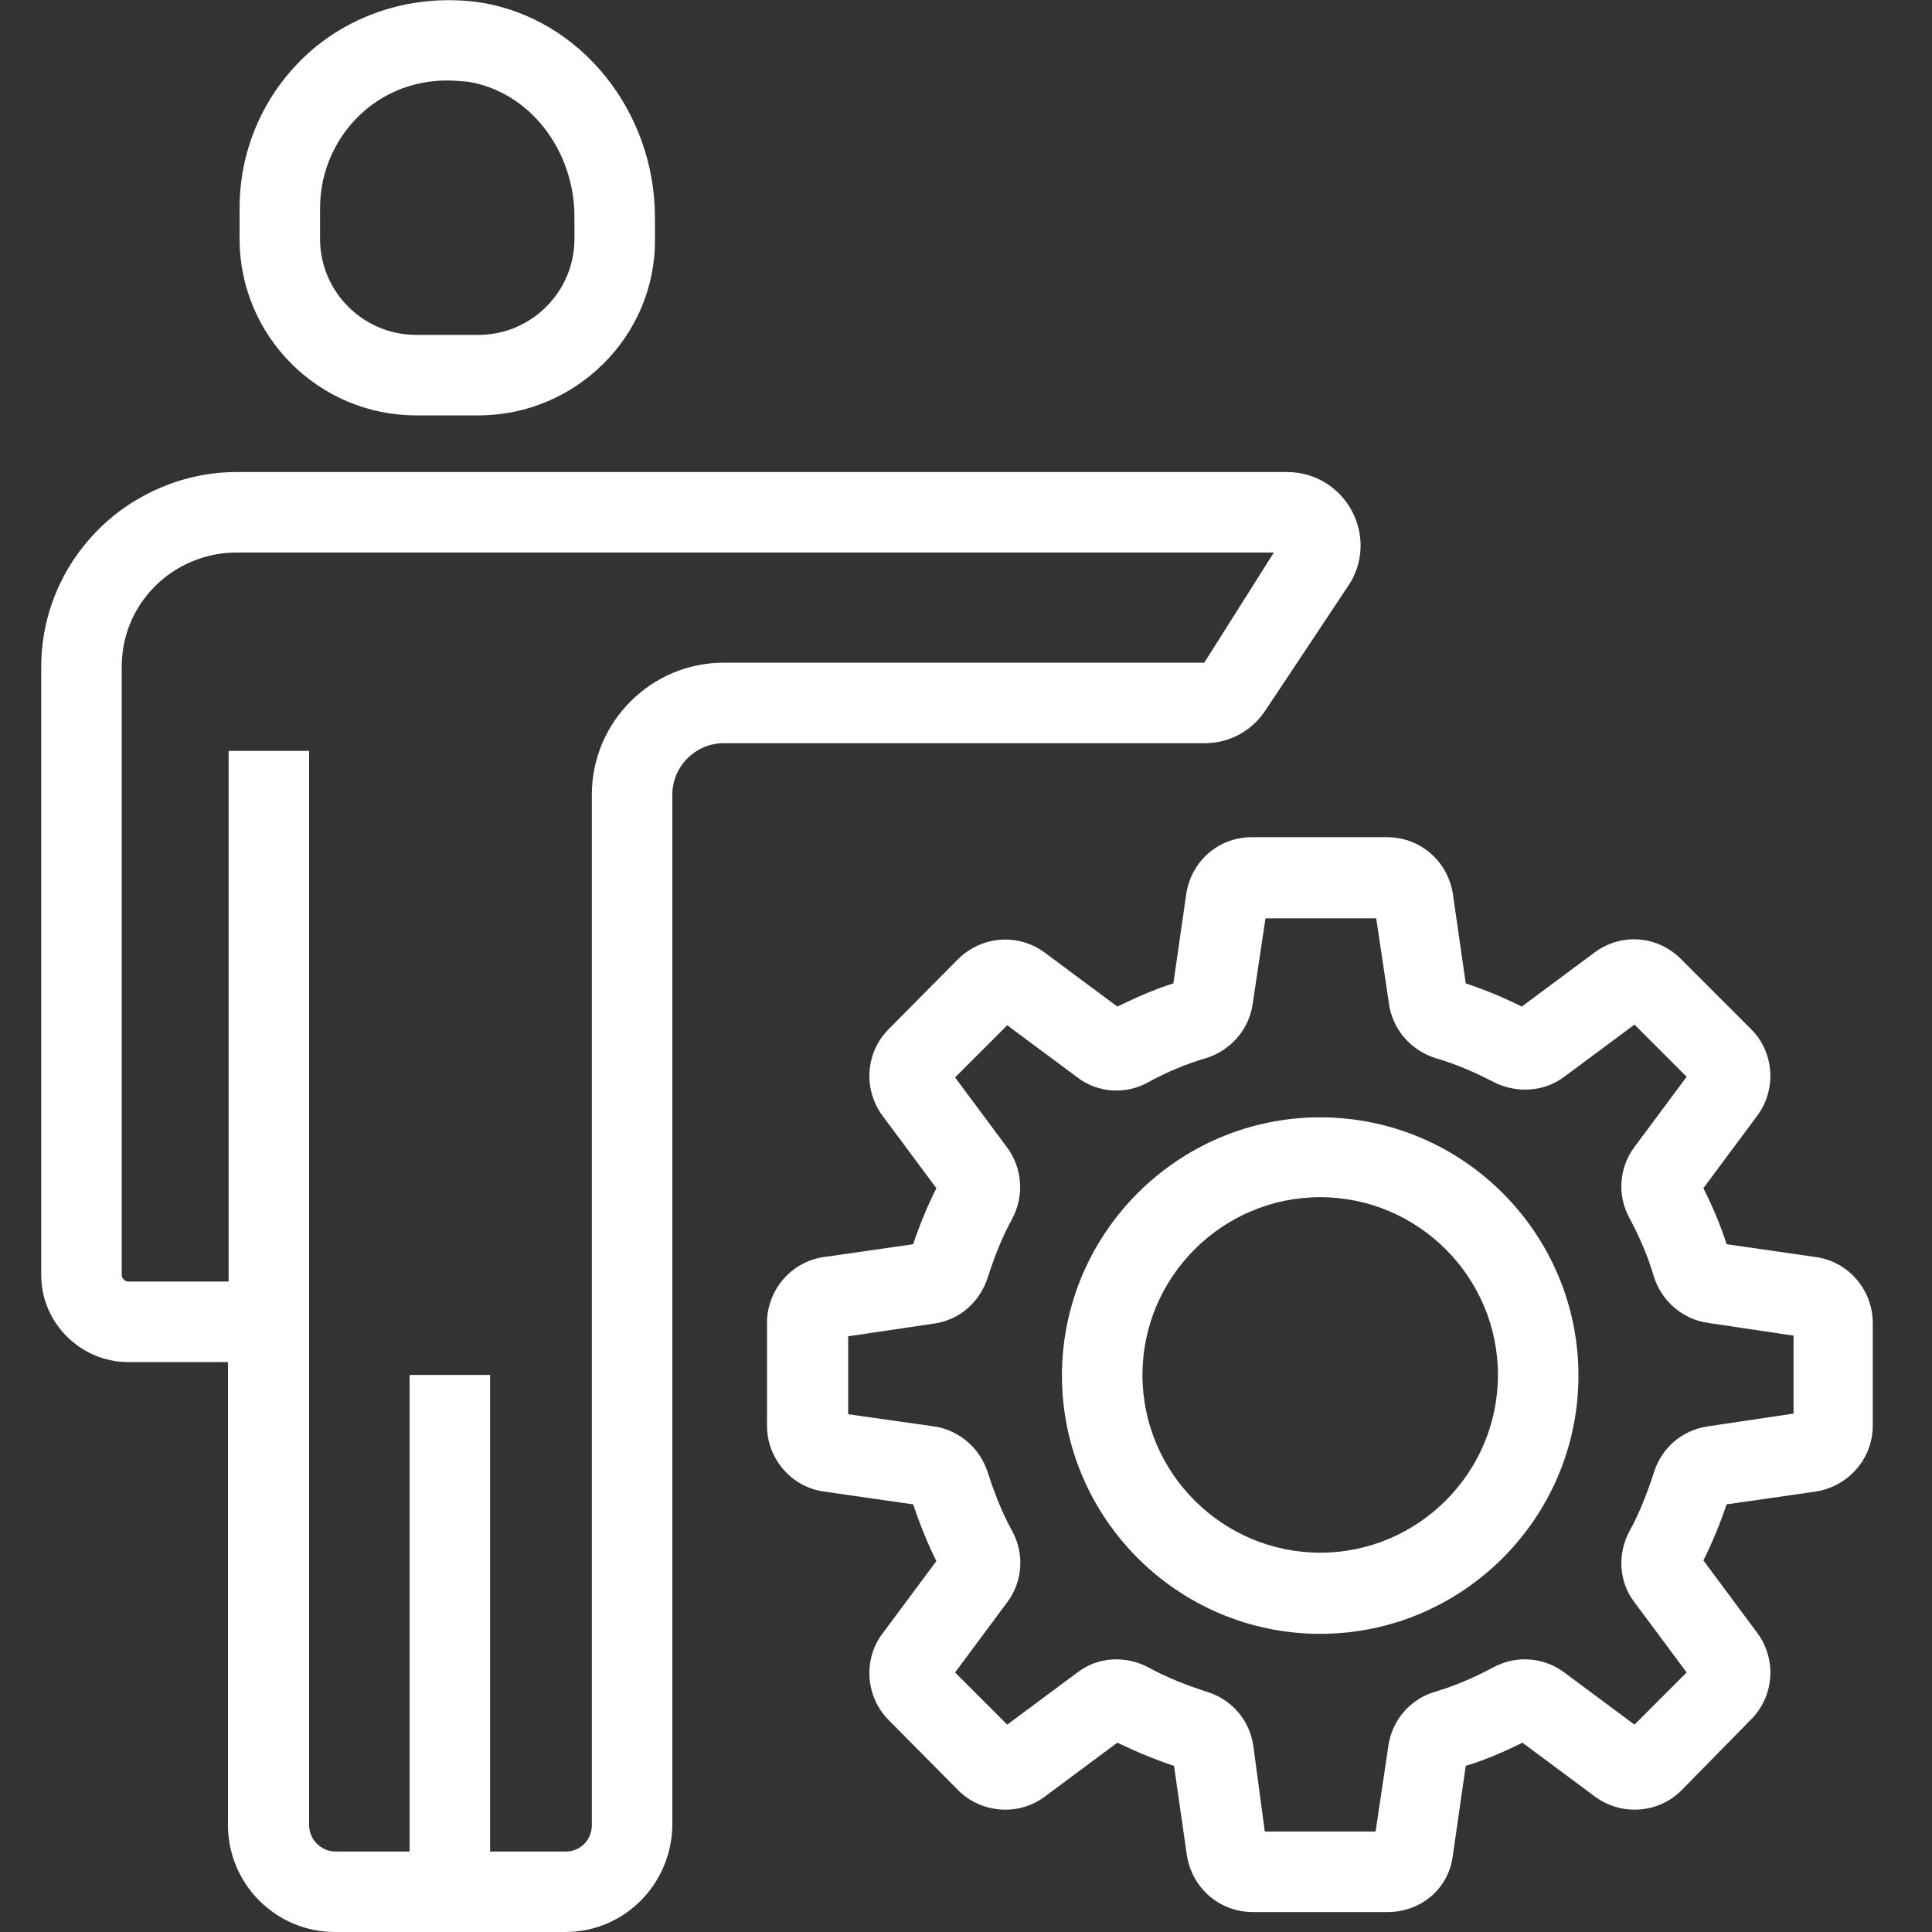 <?xml version="1.0" encoding="utf-8"?>
<!-- Generator: Adobe Illustrator 26.2.1, SVG Export Plug-In . SVG Version: 6.00 Build 0)  -->
<svg version="1.1" id="Ebene_1" xmlns="http://www.w3.org/2000/svg" xmlns:xlink="http://www.w3.org/1999/xlink" x="0px" y="0px"
	 viewBox="0 0 300 300" style="enable-background:new 0 0 300 300;" xml:space="preserve">
<rect x="0" y="0" width="300" height="300" fill="#333333" stroke="none"/>
<style type="text/css">
	.st0{fill:#FFFFFF;}
</style>
<g>
	<g>
		<path class="st0" d="M87.8,300H52c-9.1,0-16.6-7.4-16.6-16.6v-71.9H19.9c-7.4,0-13.5-6.1-13.5-13.5v-94.4c0-8.1,3.2-15.7,8.9-21.4
			c5.6-5.6,13.4-8.9,21.4-8.9h163.2c4.2,0,8,2.3,10,6c2,3.7,1.8,8.2-0.5,11.6l-12.9,19.4c-2.1,3.2-5.6,5.1-9.4,5.1h-74.7
			c-4.4,0-8,3.6-8,8v160C104.3,292.6,96.9,300,87.8,300z M35.5,116.6H48v166.8c0,2.2,1.8,4.1,4.1,4.1h35.8c2.2,0,4-1.8,4-4.1v-160
			c0-11.3,9.2-20.5,20.5-20.5H187l10.8-17.1H36.7c-4.7,0-9.3,1.9-12.6,5.2c-3.4,3.4-5.2,7.8-5.2,12.6v94.4c0,0.5,0.5,1,1,1h15.6
			V116.6z"/>
	</g>
	<g>
		<rect x="63.6" y="213.5" class="st0" width="12.5" height="80.2"/>
	</g>
	<g>
		<path class="st0" d="M74.3,64.5h-9.7c-15.1,0-27.4-12.3-27.4-27.4v-4.8c0-9.5,4.1-18.4,11.3-24.6c7.2-6.1,16.7-8.7,26.2-7.3
			c15.4,2.5,27,16.8,27,33.4v3.4C101.8,52.2,89.4,64.5,74.3,64.5z M69.4,12.5c-4.7,0-9.2,1.6-12.8,4.7c-4.4,3.8-6.9,9.3-6.9,15.1
			v4.8c0,8.2,6.7,14.9,14.9,14.9h9.7c8.2,0,14.9-6.7,14.9-14.9v-3.4c0-10.5-7.1-19.5-16.5-21C71.6,12.6,70.5,12.5,69.4,12.5z"/>
	</g>
	<g>
		<g>
			<g>
				<path class="st0" d="M215.5,296.9h-21c-5.1,0-9.4-3.7-10.2-8.8l-2-13.9c-3-1-5.9-2.2-8.8-3.6l-11.3,8.4c-4,3-9.8,2.6-13.4-1
					L138,267.1c-3.6-3.6-4-9.4-1-13.4l8.4-11.3c-1.4-2.8-2.6-5.8-3.6-8.8l-13.9-2c-5-0.7-8.8-5.1-8.8-10.2v-16
					c0-5.1,3.8-9.5,8.8-10.2l13.9-2c1-3,2.2-5.9,3.6-8.7l-8.4-11.3c-3-4.1-2.6-9.8,1-13.4l10.8-10.9c3.7-3.6,9.3-4,13.4-1l11.3,8.4
					c2.9-1.4,5.8-2.7,8.7-3.6l2-13.9c0.8-5.1,5-8.8,10.2-8.8h21c5.1,0,9.4,3.7,10.2,8.8l2,13.9c3,1,5.9,2.2,8.7,3.6l11.3-8.4
					c4.2-3.1,9.8-2.6,13.4,1l10.9,10.9c3.6,3.6,4,9.3,1,13.4l-8.4,11.3c1.4,2.8,2.7,5.8,3.6,8.7l13.9,2c5,0.7,8.8,5.1,8.8,10.2v16
					c0,5.1-3.8,9.4-8.8,10.2l-13.9,2c-1,3-2.2,5.9-3.6,8.7l8.4,11.3c3,4.1,2.6,9.8-1,13.4L261.1,278c-3.6,3.6-9.3,4-13.4,1
					l-11.3-8.4c-2.8,1.4-5.8,2.7-8.8,3.6l-2,13.9C225,293.2,220.7,296.9,215.5,296.9z M196.4,284.4h17.2l2-13.4
					c0.6-3.9,3.3-7.1,7.2-8.3c3.1-0.9,6.1-2.2,9.1-3.8c3.5-1.9,7.8-1.6,11,0.8l10.9,8.1l8.1-8.1l-8.1-10.9c-2.4-3.1-2.7-7.4-0.8-11
					c1.6-2.9,2.8-6,3.8-9.1c1.2-3.9,4.4-6.6,8.3-7.2l13.4-2v-12.1l-13.4-2c-3.9-0.6-7.1-3.4-8.3-7.2c-0.9-3.1-2.2-6.1-3.8-9.1
					c-1.9-3.5-1.6-7.8,0.8-11l8.1-10.9l-8.1-8.1l-10.9,8.1c-3.2,2.4-7.5,2.6-11,0.8c-2.9-1.5-5.9-2.8-9-3.7
					c-3.8-1.2-6.6-4.4-7.2-8.3l-2-13.4h-17.2l-2,13.4c-0.6,3.9-3.4,7.1-7.2,8.3c-3.1,0.9-6.2,2.2-9.1,3.8c-3.4,1.9-7.8,1.6-10.9-0.8
					l-10.9-8.1l-8.1,8.1l8.1,10.9c2.3,3.1,2.7,7.4,0.8,11c-1.6,2.9-2.8,6-3.8,9.1c-1.2,3.8-4.3,6.6-8.2,7.2l-13.5,2v12.1l13.4,1.9
					c3.9,0.6,7.1,3.4,8.3,7.2c1,3.1,2.2,6.2,3.8,9.1c1.9,3.5,1.6,7.8-0.8,11l-8.1,10.9l8.1,8.1l10.9-8.1c3.1-2.4,7.4-2.7,11-0.8
					c2.9,1.6,6,2.8,9.1,3.8c3.9,1.2,6.6,4.4,7.2,8.3L196.4,284.4z M183.6,274.6L183.6,274.6L183.6,274.6z M182.1,272.8
					C182.1,272.8,182.1,272.8,182.1,272.8L182.1,272.8z M227.9,272.7L227.9,272.7C227.9,272.7,227.9,272.7,227.9,272.7z
					 M252.3,269.2C252.3,269.2,252.3,269.2,252.3,269.2L252.3,269.2z M146.3,241.3C146.3,241.3,146.3,241.3,146.3,241.3L146.3,241.3
					z M266.7,233.9L266.7,233.9C266.7,233.9,266.7,233.9,266.7,233.9z M129.7,207.7L129.7,207.7
					C129.7,207.7,129.7,207.7,129.7,207.7z M146.3,185.8L146.3,185.8L146.3,185.8z M263.2,168.8
					C263.2,168.8,263.2,168.8,263.2,168.8L263.2,168.8z M146.9,168.8L146.9,168.8C146.9,168.8,146.9,168.8,146.9,168.8z
					 M172.3,157.1C172.3,157.1,172.3,157.2,172.3,157.1C172.3,157.2,172.3,157.1,172.3,157.1z M237.7,157.1
					C237.7,157.1,237.7,157.1,237.7,157.1C237.7,157.1,237.7,157.1,237.7,157.1z M182.1,154.3C182.1,154.3,182.1,154.3,182.1,154.3
					L182.1,154.3z M227.9,154.3L227.9,154.3C227.9,154.3,227.9,154.3,227.9,154.3z M183.6,152.4
					C183.6,152.4,183.6,152.4,183.6,152.4C183.6,152.4,183.6,152.4,183.6,152.4z"/>
			</g>
		</g>
		<g>
			<g>
				<path class="st0" d="M205,253.7c-22.1,0-40.1-18-40.1-40.1s18-40.1,40.1-40.1s40.1,18,40.1,40.1S227.1,253.7,205,253.7z
					 M205,185.9c-15.2,0-27.6,12.4-27.6,27.6s12.4,27.6,27.6,27.6s27.6-12.4,27.6-27.6S220.2,185.9,205,185.9z"/>
			</g>
		</g>
	</g>
</g>
</svg>
